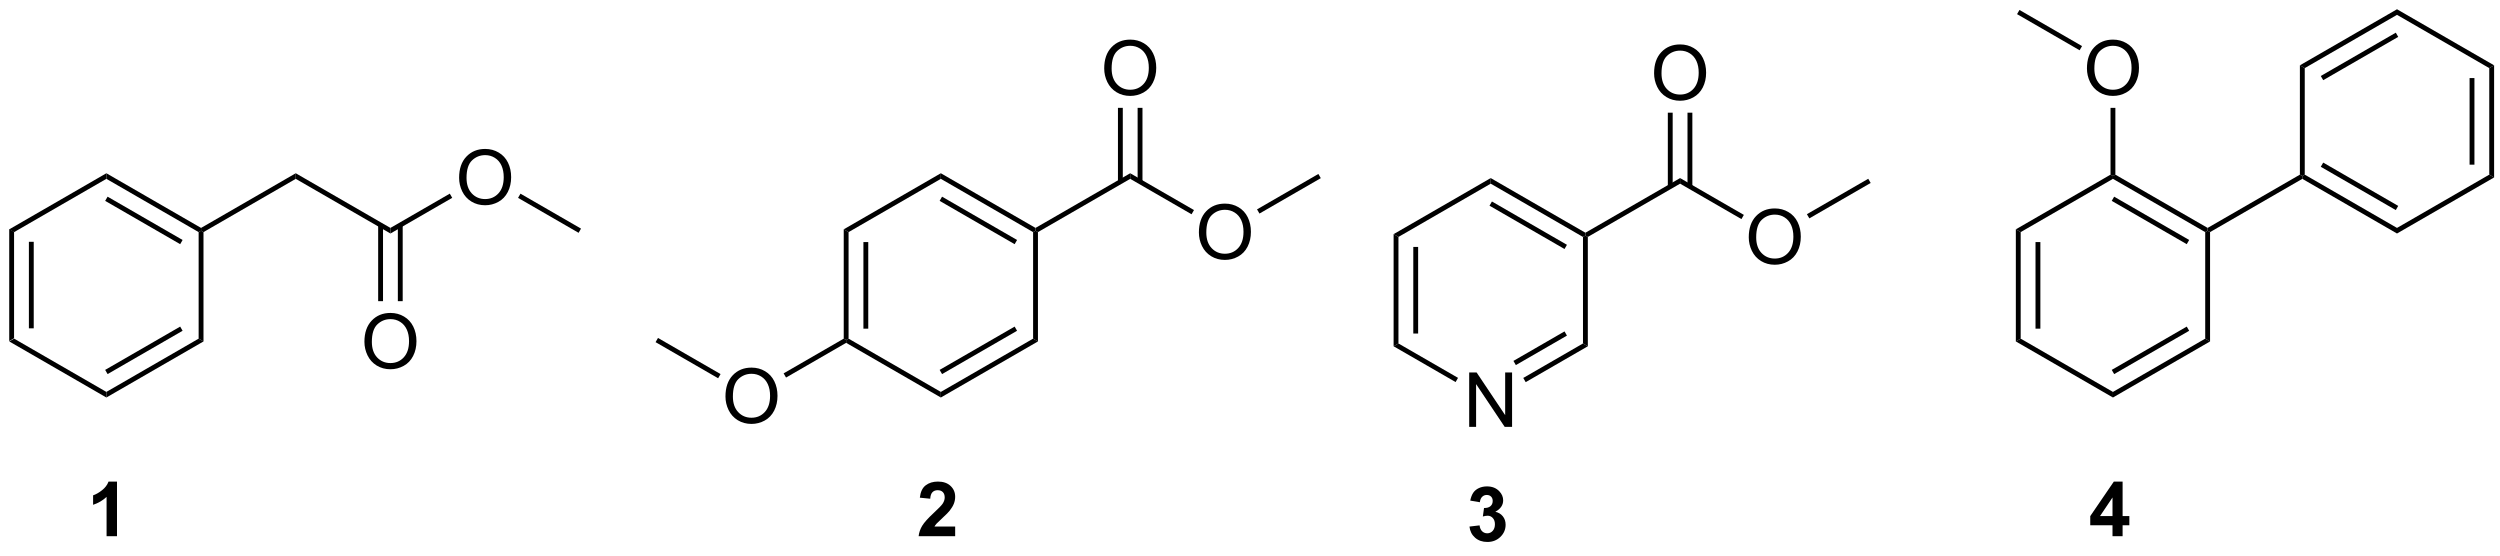 <?xml version="1.0" encoding="UTF-8"?>
<!DOCTYPE svg PUBLIC '-//W3C//DTD SVG 1.0//EN'
          'http://www.w3.org/TR/2001/REC-SVG-20010904/DTD/svg10.dtd'>
<svg stroke-dasharray="none" shape-rendering="auto" xmlns="http://www.w3.org/2000/svg" font-family="'Dialog'" text-rendering="auto" width="90" fill-opacity="1" color-interpolation="auto" color-rendering="auto" preserveAspectRatio="xMidYMid meet" font-size="12px" viewBox="0 0 90 20" fill="black" xmlns:xlink="http://www.w3.org/1999/xlink" stroke="black" image-rendering="auto" stroke-miterlimit="10" stroke-linecap="square" stroke-linejoin="miter" font-style="normal" stroke-width="1" height="20" stroke-dashoffset="0" font-weight="normal" stroke-opacity="1"
><!--Generated by the Batik Graphics2D SVG Generator--><defs id="genericDefs"
  /><g
  ><defs id="defs1"
    ><clipPath clipPathUnits="userSpaceOnUse" id="clipPath1"
      ><path d="M0.633 0.633 L271.675 0.633 L271.675 60.312 L0.633 60.312 L0.633 0.633 Z"
      /></clipPath
      ><clipPath clipPathUnits="userSpaceOnUse" id="clipPath2"
      ><path d="M1.878 1.072 L1.878 59.091 L265.384 59.091 L265.384 1.072 Z"
      /></clipPath
    ></defs
    ><g transform="scale(0.332,0.332) translate(-0.633,-0.633) matrix(1.029,0,0,1.029,-1.299,-0.47)"
    ><path d="M2.85 25.209 L3.36 25.503 L3.36 36.717 L2.85 37.012 ZM4.922 26.552 L4.922 35.669 L5.432 35.669 L5.432 26.552 Z" stroke="none" clip-path="url(#clipPath2)"
    /></g
    ><g transform="matrix(0.342,0,0,0.342,-0.641,-0.366)"
    ><path d="M2.85 37.012 L3.36 36.717 L13.072 42.324 L13.072 42.913 Z" stroke="none" clip-path="url(#clipPath2)"
    /></g
    ><g transform="matrix(0.342,0,0,0.342,-0.641,-0.366)"
    ><path d="M13.072 42.913 L13.072 42.324 L22.784 36.717 L23.294 37.012 ZM13.2 40.448 L21.095 35.889 L20.84 35.448 L12.944 40.006 Z" stroke="none" clip-path="url(#clipPath2)"
    /></g
    ><g transform="matrix(0.342,0,0,0.342,-0.641,-0.366)"
    ><path d="M23.294 37.012 L22.784 36.717 L22.784 25.503 L23.039 25.356 L23.294 25.503 Z" stroke="none" clip-path="url(#clipPath2)"
    /></g
    ><g transform="matrix(0.342,0,0,0.342,-0.641,-0.366)"
    ><path d="M23.039 25.061 L23.039 25.356 L22.784 25.503 L13.072 19.896 L13.072 19.307 ZM21.095 26.331 L13.2 21.773 L12.944 22.215 L20.84 26.773 Z" stroke="none" clip-path="url(#clipPath2)"
    /></g
    ><g transform="matrix(0.342,0,0,0.342,-0.641,-0.366)"
    ><path d="M13.072 19.307 L13.072 19.896 L3.36 25.503 L2.85 25.209 Z" stroke="none" clip-path="url(#clipPath2)"
    /></g
    ><g transform="matrix(0.342,0,0,0.342,-0.641,-0.366)"
    ><path d="M23.294 25.503 L23.039 25.356 L23.039 25.061 L33.006 19.307 L33.006 19.896 Z" stroke="none" clip-path="url(#clipPath2)"
    /></g
    ><g transform="matrix(0.342,0,0,0.342,-0.641,-0.366)"
    ><path d="M33.006 19.896 L33.006 19.307 L42.972 25.061 L42.972 25.65 Z" stroke="none" clip-path="url(#clipPath2)"
    /></g
    ><g transform="matrix(0.342,0,0,0.342,-0.641,-0.366)"
    ><path d="M50.202 19.787 Q50.202 18.36 50.968 17.556 Q51.733 16.748 52.944 16.748 Q53.736 16.748 54.371 17.129 Q55.01 17.506 55.343 18.183 Q55.679 18.86 55.679 19.72 Q55.679 20.592 55.327 21.28 Q54.976 21.967 54.33 22.321 Q53.687 22.675 52.939 22.675 Q52.132 22.675 51.494 22.285 Q50.858 21.892 50.53 21.217 Q50.202 20.54 50.202 19.787 ZM50.983 19.798 Q50.983 20.834 51.538 21.431 Q52.096 22.024 52.937 22.024 Q53.791 22.024 54.343 21.423 Q54.898 20.821 54.898 19.717 Q54.898 19.017 54.661 18.496 Q54.424 17.975 53.968 17.689 Q53.515 17.399 52.947 17.399 Q52.142 17.399 51.562 17.954 Q50.983 18.506 50.983 19.798 Z" stroke="none" clip-path="url(#clipPath2)"
    /></g
    ><g transform="matrix(0.342,0,0,0.342,-0.641,-0.366)"
    ><path d="M42.972 25.65 L42.972 25.061 L49.221 21.453 L49.476 21.895 Z" stroke="none" clip-path="url(#clipPath2)"
    /></g
    ><g transform="matrix(0.342,0,0,0.342,-0.641,-0.366)"
    ><path d="M40.235 37.05 Q40.235 35.623 41.001 34.819 Q41.767 34.011 42.978 34.011 Q43.769 34.011 44.405 34.392 Q45.043 34.769 45.376 35.446 Q45.712 36.123 45.712 36.983 Q45.712 37.855 45.36 38.543 Q45.009 39.23 44.363 39.584 Q43.72 39.938 42.972 39.938 Q42.165 39.938 41.527 39.548 Q40.892 39.155 40.563 38.48 Q40.235 37.803 40.235 37.05 ZM41.017 37.061 Q41.017 38.097 41.571 38.694 Q42.129 39.287 42.97 39.287 Q43.824 39.287 44.376 38.686 Q44.931 38.084 44.931 36.98 Q44.931 36.28 44.694 35.759 Q44.457 35.238 44.001 34.952 Q43.548 34.662 42.98 34.662 Q42.175 34.662 41.595 35.217 Q41.017 35.769 41.017 37.061 Z" stroke="none" clip-path="url(#clipPath2)"
    /></g
    ><g transform="matrix(0.342,0,0,0.342,-0.641,-0.366)"
    ><path d="M41.681 24.758 L41.681 32.772 L42.192 32.772 L42.192 24.758 ZM43.753 24.758 L43.753 32.772 L44.263 32.772 L44.263 24.758 Z" stroke="none" clip-path="url(#clipPath2)"
    /></g
    ><g transform="matrix(0.342,0,0,0.342,-0.641,-0.366)"
    ><path d="M56.407 21.898 L56.662 21.456 L63.034 25.135 L62.779 25.577 Z" stroke="none" clip-path="url(#clipPath2)"
    /></g
    ><g transform="matrix(0.342,0,0,0.342,-0.641,-0.366)"
    ><path d="M90.688 25.209 L91.198 25.503 L91.198 36.717 L90.943 36.864 L90.688 36.717 ZM92.76 26.552 L92.76 35.669 L93.27 35.669 L93.27 26.552 Z" stroke="none" clip-path="url(#clipPath2)"
    /></g
    ><g transform="matrix(0.342,0,0,0.342,-0.641,-0.366)"
    ><path d="M90.943 37.159 L90.943 36.864 L91.198 36.717 L100.91 42.324 L100.91 42.913 Z" stroke="none" clip-path="url(#clipPath2)"
    /></g
    ><g transform="matrix(0.342,0,0,0.342,-0.641,-0.366)"
    ><path d="M100.91 42.913 L100.91 42.324 L110.622 36.717 L111.132 37.012 ZM101.038 40.448 L108.933 35.889 L108.678 35.448 L100.783 40.006 Z" stroke="none" clip-path="url(#clipPath2)"
    /></g
    ><g transform="matrix(0.342,0,0,0.342,-0.641,-0.366)"
    ><path d="M111.132 37.012 L110.622 36.717 L110.622 25.503 L110.877 25.356 L111.132 25.503 Z" stroke="none" clip-path="url(#clipPath2)"
    /></g
    ><g transform="matrix(0.342,0,0,0.342,-0.641,-0.366)"
    ><path d="M110.877 25.061 L110.877 25.356 L110.622 25.503 L100.91 19.896 L100.91 19.307 ZM108.933 26.331 L101.038 21.773 L100.783 22.215 L108.678 26.773 Z" stroke="none" clip-path="url(#clipPath2)"
    /></g
    ><g transform="matrix(0.342,0,0,0.342,-0.641,-0.366)"
    ><path d="M100.91 19.307 L100.91 19.896 L91.198 25.503 L90.688 25.209 Z" stroke="none" clip-path="url(#clipPath2)"
    /></g
    ><g transform="matrix(0.342,0,0,0.342,-0.641,-0.366)"
    ><path d="M78.24 42.805 Q78.24 41.378 79.005 40.573 Q79.771 39.766 80.982 39.766 Q81.774 39.766 82.409 40.146 Q83.047 40.524 83.38 41.201 Q83.716 41.878 83.716 42.737 Q83.716 43.609 83.365 44.297 Q83.013 44.984 82.367 45.339 Q81.724 45.693 80.977 45.693 Q80.169 45.693 79.531 45.302 Q78.896 44.909 78.568 44.234 Q78.24 43.557 78.24 42.805 ZM79.021 42.815 Q79.021 43.852 79.576 44.448 Q80.133 45.042 80.974 45.042 Q81.828 45.042 82.38 44.44 Q82.935 43.839 82.935 42.734 Q82.935 42.034 82.698 41.513 Q82.461 40.992 82.005 40.706 Q81.552 40.417 80.984 40.417 Q80.18 40.417 79.599 40.971 Q79.021 41.524 79.021 42.815 Z" stroke="none" clip-path="url(#clipPath2)"
    /></g
    ><g transform="matrix(0.342,0,0,0.342,-0.641,-0.366)"
    ><path d="M90.688 36.717 L90.943 36.864 L90.943 37.159 L84.615 40.813 L84.36 40.371 Z" stroke="none" clip-path="url(#clipPath2)"
    /></g
    ><g transform="matrix(0.342,0,0,0.342,-0.641,-0.366)"
    ><path d="M77.723 40.446 L77.468 40.888 L70.882 37.086 L71.137 36.644 Z" stroke="none" clip-path="url(#clipPath2)"
    /></g
    ><g transform="matrix(0.342,0,0,0.342,-0.641,-0.366)"
    ><path d="M111.132 25.503 L110.877 25.356 L110.877 25.061 L120.844 19.307 L120.844 19.896 Z" stroke="none" clip-path="url(#clipPath2)"
    /></g
    ><g transform="matrix(0.342,0,0,0.342,-0.641,-0.366)"
    ><path d="M128.074 25.542 Q128.074 24.115 128.839 23.31 Q129.605 22.503 130.816 22.503 Q131.607 22.503 132.243 22.883 Q132.881 23.261 133.214 23.938 Q133.55 24.615 133.55 25.474 Q133.55 26.346 133.199 27.034 Q132.847 27.721 132.201 28.076 Q131.558 28.43 130.811 28.43 Q130.003 28.43 129.365 28.039 Q128.73 27.646 128.402 26.971 Q128.074 26.294 128.074 25.542 ZM128.855 25.552 Q128.855 26.589 129.41 27.185 Q129.967 27.779 130.808 27.779 Q131.662 27.779 132.214 27.177 Q132.769 26.576 132.769 25.471 Q132.769 24.771 132.532 24.25 Q132.295 23.729 131.839 23.443 Q131.386 23.154 130.818 23.154 Q130.014 23.154 129.433 23.709 Q128.855 24.261 128.855 25.552 Z" stroke="none" clip-path="url(#clipPath2)"
    /></g
    ><g transform="matrix(0.342,0,0,0.342,-0.641,-0.366)"
    ><path d="M120.844 19.896 L120.844 19.307 L127.557 23.183 L127.302 23.625 Z" stroke="none" clip-path="url(#clipPath2)"
    /></g
    ><g transform="matrix(0.342,0,0,0.342,-0.641,-0.366)"
    ><path d="M134.449 23.55 L134.194 23.108 L140.65 19.381 L140.905 19.823 Z" stroke="none" clip-path="url(#clipPath2)"
    /></g
    ><g transform="matrix(0.342,0,0,0.342,-0.641,-0.366)"
    ><path d="M118.107 8.279 Q118.107 6.852 118.873 6.047 Q119.638 5.24 120.849 5.24 Q121.641 5.24 122.276 5.62 Q122.914 5.998 123.248 6.675 Q123.583 7.352 123.583 8.211 Q123.583 9.084 123.232 9.771 Q122.88 10.459 122.234 10.813 Q121.591 11.167 120.844 11.167 Q120.037 11.167 119.398 10.776 Q118.763 10.383 118.435 9.709 Q118.107 9.031 118.107 8.279 ZM118.888 8.289 Q118.888 9.326 119.443 9.922 Q120 10.516 120.841 10.516 Q121.695 10.516 122.248 9.914 Q122.802 9.313 122.802 8.209 Q122.802 7.508 122.565 6.987 Q122.328 6.466 121.873 6.18 Q121.419 5.891 120.852 5.891 Q120.047 5.891 119.466 6.446 Q118.888 6.998 118.888 8.289 Z" stroke="none" clip-path="url(#clipPath2)"
    /></g
    ><g transform="matrix(0.342,0,0,0.342,-0.641,-0.366)"
    ><path d="M122.135 20.2 L122.135 12.423 L121.624 12.423 L121.624 20.2 ZM120.063 20.2 L120.063 12.423 L119.553 12.423 L119.553 20.2 Z" stroke="none" clip-path="url(#clipPath2)"
    /></g
    ><g transform="matrix(0.342,0,0,0.342,-0.641,-0.366)"
    ><path d="M156.526 46.002 L156.526 40.275 L157.305 40.275 L160.313 44.77 L160.313 40.275 L161.04 40.275 L161.04 46.002 L160.261 46.002 L157.253 41.502 L157.253 46.002 L156.526 46.002 Z" stroke="none" clip-path="url(#clipPath2)"
    /></g
    ><g transform="matrix(0.342,0,0,0.342,-0.641,-0.366)"
    ><path d="M148.57 25.716 L149.08 26.011 L149.08 37.225 L148.57 37.52 ZM150.642 27.06 L150.642 36.176 L151.152 36.176 L151.152 27.06 Z" stroke="none" clip-path="url(#clipPath2)"
    /></g
    ><g transform="matrix(0.342,0,0,0.342,-0.641,-0.366)"
    ><path d="M148.57 37.52 L149.08 37.225 L155.35 40.845 L155.095 41.287 Z" stroke="none" clip-path="url(#clipPath2)"
    /></g
    ><g transform="matrix(0.342,0,0,0.342,-0.641,-0.366)"
    ><path d="M162.474 41.296 L162.218 40.854 L168.504 37.225 L169.014 37.52 ZM161.438 39.502 L166.815 36.397 L166.56 35.955 L161.183 39.06 Z" stroke="none" clip-path="url(#clipPath2)"
    /></g
    ><g transform="matrix(0.342,0,0,0.342,-0.641,-0.366)"
    ><path d="M169.014 37.52 L168.504 37.225 L168.504 26.011 L168.759 25.864 L169.014 26.011 Z" stroke="none" clip-path="url(#clipPath2)"
    /></g
    ><g transform="matrix(0.342,0,0,0.342,-0.641,-0.366)"
    ><path d="M168.759 25.569 L168.759 25.864 L168.504 26.011 L158.792 20.404 L158.792 19.815 ZM166.815 26.839 L158.92 22.28 L158.665 22.722 L166.56 27.281 Z" stroke="none" clip-path="url(#clipPath2)"
    /></g
    ><g transform="matrix(0.342,0,0,0.342,-0.641,-0.366)"
    ><path d="M158.792 19.815 L158.792 20.404 L149.08 26.011 L148.57 25.716 Z" stroke="none" clip-path="url(#clipPath2)"
    /></g
    ><g transform="matrix(0.342,0,0,0.342,-0.641,-0.366)"
    ><path d="M169.014 26.011 L168.759 25.864 L168.759 25.569 L178.726 19.815 L178.726 20.404 Z" stroke="none" clip-path="url(#clipPath2)"
    /></g
    ><g transform="matrix(0.342,0,0,0.342,-0.641,-0.366)"
    ><path d="M185.955 26.049 Q185.955 24.622 186.721 23.818 Q187.487 23.011 188.698 23.011 Q189.489 23.011 190.125 23.391 Q190.763 23.768 191.096 24.445 Q191.432 25.122 191.432 25.982 Q191.432 26.854 191.08 27.542 Q190.729 28.229 190.083 28.583 Q189.44 28.938 188.692 28.938 Q187.885 28.938 187.247 28.547 Q186.612 28.154 186.284 27.479 Q185.955 26.802 185.955 26.049 ZM186.737 26.06 Q186.737 27.096 187.291 27.693 Q187.849 28.287 188.69 28.287 Q189.544 28.287 190.096 27.685 Q190.651 27.083 190.651 25.979 Q190.651 25.279 190.414 24.758 Q190.177 24.237 189.721 23.951 Q189.268 23.662 188.7 23.662 Q187.895 23.662 187.315 24.216 Q186.737 24.768 186.737 26.06 Z" stroke="none" clip-path="url(#clipPath2)"
    /></g
    ><g transform="matrix(0.342,0,0,0.342,-0.641,-0.366)"
    ><path d="M178.726 20.404 L178.726 19.815 L185.439 23.691 L185.184 24.133 Z" stroke="none" clip-path="url(#clipPath2)"
    /></g
    ><g transform="matrix(0.342,0,0,0.342,-0.641,-0.366)"
    ><path d="M192.331 24.058 L192.075 23.616 L198.532 19.888 L198.787 20.33 Z" stroke="none" clip-path="url(#clipPath2)"
    /></g
    ><g transform="matrix(0.342,0,0,0.342,-0.641,-0.366)"
    ><path d="M175.989 8.787 Q175.989 7.359 176.754 6.555 Q177.52 5.747 178.731 5.747 Q179.523 5.747 180.158 6.128 Q180.796 6.505 181.129 7.182 Q181.465 7.859 181.465 8.719 Q181.465 9.591 181.114 10.279 Q180.762 10.966 180.116 11.32 Q179.473 11.675 178.726 11.675 Q177.918 11.675 177.28 11.284 Q176.645 10.891 176.317 10.216 Q175.989 9.539 175.989 8.787 ZM176.77 8.797 Q176.77 9.833 177.325 10.43 Q177.882 11.024 178.723 11.024 Q179.577 11.024 180.129 10.422 Q180.684 9.82 180.684 8.716 Q180.684 8.016 180.447 7.495 Q180.21 6.974 179.754 6.688 Q179.301 6.399 178.733 6.399 Q177.929 6.399 177.348 6.953 Q176.77 7.505 176.77 8.797 Z" stroke="none" clip-path="url(#clipPath2)"
    /></g
    ><g transform="matrix(0.342,0,0,0.342,-0.641,-0.366)"
    ><path d="M180.017 20.707 L180.017 12.931 L179.506 12.931 L179.506 20.707 ZM177.945 20.707 L177.945 12.931 L177.435 12.931 L177.435 20.707 Z" stroke="none" clip-path="url(#clipPath2)"
    /></g
    ><g transform="matrix(0.342,0,0,0.342,-0.641,-0.366)"
    ><path d="M214.068 25.209 L214.578 25.503 L214.578 36.717 L214.068 37.012 ZM216.139 26.552 L216.139 35.669 L216.65 35.669 L216.65 26.552 Z" stroke="none" clip-path="url(#clipPath2)"
    /></g
    ><g transform="matrix(0.342,0,0,0.342,-0.641,-0.366)"
    ><path d="M214.068 37.012 L214.578 36.717 L224.29 42.324 L224.29 42.913 Z" stroke="none" clip-path="url(#clipPath2)"
    /></g
    ><g transform="matrix(0.342,0,0,0.342,-0.641,-0.366)"
    ><path d="M224.29 42.913 L224.29 42.324 L234.002 36.717 L234.512 37.012 ZM224.417 40.448 L232.313 35.889 L232.058 35.448 L224.162 40.006 Z" stroke="none" clip-path="url(#clipPath2)"
    /></g
    ><g transform="matrix(0.342,0,0,0.342,-0.641,-0.366)"
    ><path d="M234.512 37.012 L234.002 36.717 L234.002 25.503 L234.257 25.356 L234.512 25.503 Z" stroke="none" clip-path="url(#clipPath2)"
    /></g
    ><g transform="matrix(0.342,0,0,0.342,-0.641,-0.366)"
    ><path d="M234.257 25.061 L234.257 25.356 L234.002 25.503 L224.29 19.896 L224.29 19.602 L224.545 19.454 ZM232.313 26.331 L224.417 21.773 L224.162 22.215 L232.058 26.773 Z" stroke="none" clip-path="url(#clipPath2)"
    /></g
    ><g transform="matrix(0.342,0,0,0.342,-0.641,-0.366)"
    ><path d="M224.035 19.454 L224.29 19.602 L224.29 19.896 L214.578 25.503 L214.068 25.209 Z" stroke="none" clip-path="url(#clipPath2)"
    /></g
    ><g transform="matrix(0.342,0,0,0.342,-0.641,-0.366)"
    ><path d="M234.512 25.503 L234.257 25.356 L234.257 25.061 L243.968 19.454 L244.224 19.602 L244.224 19.896 Z" stroke="none" clip-path="url(#clipPath2)"
    /></g
    ><g transform="matrix(0.342,0,0,0.342,-0.641,-0.366)"
    ><path d="M244.224 19.896 L244.224 19.602 L244.479 19.454 L254.19 25.061 L254.19 25.65 ZM246.167 18.626 L254.063 23.185 L254.318 22.743 L246.423 18.185 Z" stroke="none" clip-path="url(#clipPath2)"
    /></g
    ><g transform="matrix(0.342,0,0,0.342,-0.641,-0.366)"
    ><path d="M254.19 25.65 L254.19 25.061 L263.902 19.454 L264.412 19.749 Z" stroke="none" clip-path="url(#clipPath2)"
    /></g
    ><g transform="matrix(0.342,0,0,0.342,-0.641,-0.366)"
    ><path d="M264.412 19.749 L263.902 19.454 L263.902 8.24 L264.412 7.946 ZM262.341 18.405 L262.341 9.289 L261.83 9.289 L261.83 18.405 Z" stroke="none" clip-path="url(#clipPath2)"
    /></g
    ><g transform="matrix(0.342,0,0,0.342,-0.641,-0.366)"
    ><path d="M264.412 7.946 L263.902 8.24 L254.19 2.633 L254.19 2.044 Z" stroke="none" clip-path="url(#clipPath2)"
    /></g
    ><g transform="matrix(0.342,0,0,0.342,-0.641,-0.366)"
    ><path d="M254.19 2.044 L254.19 2.633 L244.479 8.24 L243.968 7.946 ZM254.063 4.51 L246.167 9.068 L246.423 9.51 L254.318 4.952 Z" stroke="none" clip-path="url(#clipPath2)"
    /></g
    ><g transform="matrix(0.342,0,0,0.342,-0.641,-0.366)"
    ><path d="M243.968 7.946 L244.479 8.24 L244.479 19.454 L244.224 19.602 L243.968 19.454 Z" stroke="none" clip-path="url(#clipPath2)"
    /></g
    ><g transform="matrix(0.342,0,0,0.342,-0.641,-0.366)"
    ><path d="M221.553 8.279 Q221.553 6.852 222.319 6.047 Q223.084 5.24 224.295 5.24 Q225.087 5.24 225.722 5.62 Q226.36 5.998 226.694 6.675 Q227.03 7.352 227.03 8.211 Q227.03 9.084 226.678 9.771 Q226.326 10.459 225.68 10.813 Q225.037 11.167 224.29 11.167 Q223.483 11.167 222.845 10.776 Q222.209 10.383 221.881 9.709 Q221.553 9.031 221.553 8.279 ZM222.334 8.289 Q222.334 9.326 222.889 9.922 Q223.446 10.516 224.287 10.516 Q225.142 10.516 225.694 9.914 Q226.248 9.313 226.248 8.209 Q226.248 7.508 226.011 6.987 Q225.774 6.466 225.319 6.18 Q224.865 5.891 224.298 5.891 Q223.493 5.891 222.912 6.446 Q222.334 6.998 222.334 8.289 Z" stroke="none" clip-path="url(#clipPath2)"
    /></g
    ><g transform="matrix(0.342,0,0,0.342,-0.641,-0.366)"
    ><path d="M224.545 19.454 L224.29 19.602 L224.035 19.454 L224.035 12.423 L224.545 12.423 Z" stroke="none" clip-path="url(#clipPath2)"
    /></g
    ><g transform="matrix(0.342,0,0,0.342,-0.641,-0.366)"
    ><path d="M221.037 5.92 L220.781 6.362 L214.196 2.559 L214.451 2.118 Z" stroke="none" clip-path="url(#clipPath2)"
    /></g
    ><g transform="matrix(0.342,0,0,0.342,-0.641,-0.366)"
    ><path d="M14.19 57.512 L13.093 57.512 L13.093 53.374 Q12.492 53.937 11.674 54.208 L11.674 53.21 Q12.104 53.07 12.606 52.679 Q13.111 52.286 13.299 51.762 L14.19 51.762 L14.19 57.512 Z" stroke="none" clip-path="url(#clipPath2)"
    /></g
    ><g transform="matrix(0.342,0,0,0.342,-0.641,-0.366)"
    ><path d="M102.418 56.492 L102.418 57.512 L98.572 57.512 Q98.635 56.934 98.947 56.416 Q99.26 55.898 100.181 55.044 Q100.924 54.351 101.09 54.106 Q101.317 53.765 101.317 53.434 Q101.317 53.067 101.119 52.869 Q100.924 52.671 100.575 52.671 Q100.231 52.671 100.028 52.88 Q99.825 53.085 99.793 53.567 L98.7 53.458 Q98.799 52.551 99.314 52.158 Q99.83 51.762 100.603 51.762 Q101.45 51.762 101.934 52.221 Q102.418 52.676 102.418 53.356 Q102.418 53.742 102.28 54.093 Q102.142 54.442 101.84 54.825 Q101.642 55.078 101.122 55.554 Q100.603 56.031 100.463 56.187 Q100.325 56.343 100.239 56.492 L102.418 56.492 Z" stroke="none" clip-path="url(#clipPath2)"
    /></g
    ><g transform="matrix(0.342,0,0,0.342,-0.641,-0.366)"
    ><path d="M156.555 56.499 L157.618 56.372 Q157.667 56.778 157.889 56.994 Q158.113 57.208 158.43 57.208 Q158.769 57.208 159.001 56.95 Q159.235 56.692 159.235 56.255 Q159.235 55.84 159.011 55.598 Q158.79 55.356 158.47 55.356 Q158.259 55.356 157.964 55.437 L158.087 54.544 Q158.532 54.554 158.766 54.351 Q159.001 54.145 159.001 53.804 Q159.001 53.515 158.829 53.343 Q158.657 53.171 158.371 53.171 Q158.089 53.171 157.889 53.367 Q157.691 53.562 157.649 53.937 L156.636 53.765 Q156.743 53.247 156.954 52.937 Q157.167 52.624 157.548 52.447 Q157.93 52.27 158.402 52.27 Q159.212 52.27 159.699 52.786 Q160.102 53.208 160.102 53.739 Q160.102 54.492 159.277 54.942 Q159.769 55.046 160.063 55.413 Q160.36 55.781 160.36 56.301 Q160.36 57.054 159.808 57.588 Q159.259 58.119 158.438 58.119 Q157.66 58.119 157.147 57.671 Q156.636 57.223 156.555 56.499 Z" stroke="none" clip-path="url(#clipPath2)"
    /></g
    ><g transform="matrix(0.342,0,0,0.342,-0.641,-0.366)"
    ><path d="M224.243 57.512 L224.243 56.359 L221.9 56.359 L221.9 55.398 L224.384 51.762 L225.306 51.762 L225.306 55.395 L226.017 55.395 L226.017 56.359 L225.306 56.359 L225.306 57.512 L224.243 57.512 ZM224.243 55.395 L224.243 53.437 L222.928 55.395 L224.243 55.395 Z" stroke="none" clip-path="url(#clipPath2)"
    /></g
  ></g
></svg
>
